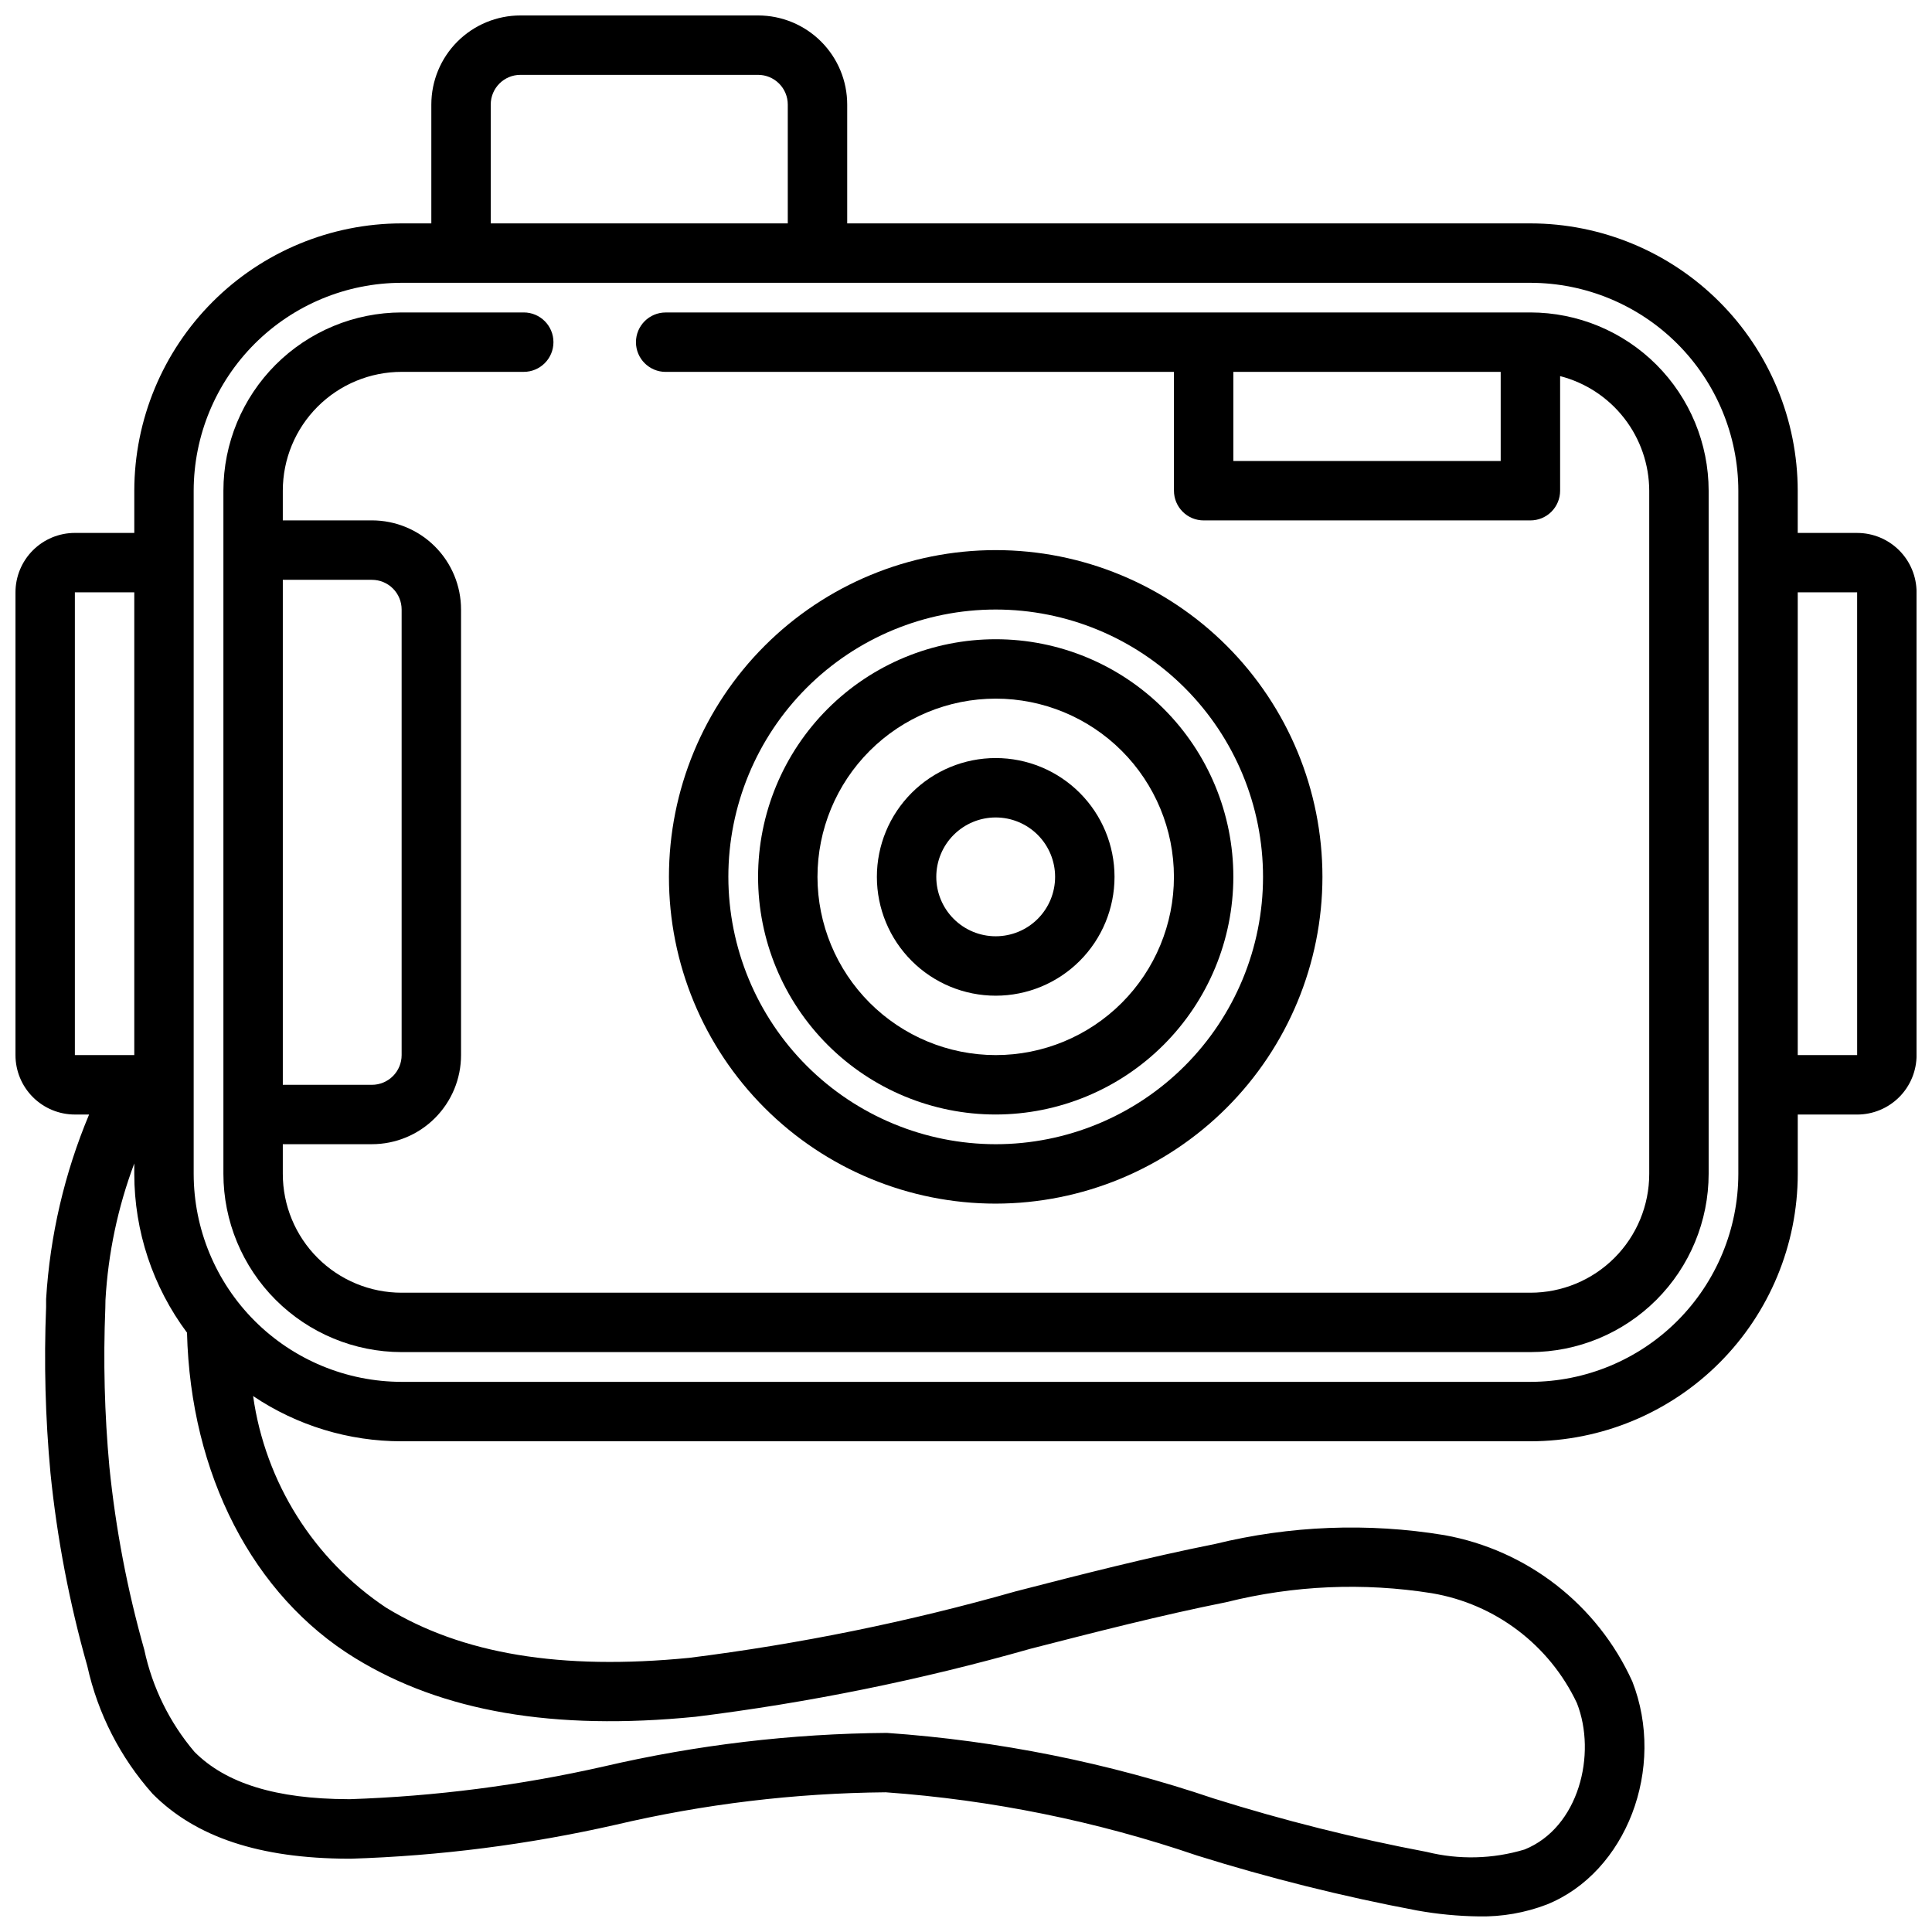 <?xml version="1.0" encoding="UTF-8"?>
<!-- Uploaded to: ICON Repo, www.iconrepo.com, Generator: ICON Repo Mixer Tools -->
<svg width="800px" height="800px" version="1.1" viewBox="144 144 512 512" xmlns="http://www.w3.org/2000/svg">
 <defs>
  <clipPath id="a">
   <path d="m148.09 148.09h503.81v503.81h-503.81z"/>
  </clipPath>
 </defs>
 <g clip-path="url(#a)">
  <path d="m636.16 285.23h-15.746v-11.184c-0.02-18.785-7.492-36.793-20.773-50.074s-31.289-20.754-50.074-20.773h-181.05v-31.488c0-6.266-2.488-12.27-6.918-16.699-4.43-4.43-10.438-6.918-16.699-6.918h-62.977c-6.262 0-12.27 2.488-16.699 6.918-4.43 4.43-6.918 10.434-6.918 16.699v31.488h-7.871c-18.785 0.02-36.793 7.492-50.074 20.773s-20.754 31.289-20.773 50.074v11.188l-15.746-0.004c-4.172 0-8.18 1.66-11.133 4.613-2.949 2.953-4.609 6.957-4.609 11.133v122.64c0 4.176 1.66 8.18 4.609 11.133 2.953 2.953 6.961 4.613 11.133 4.613h3.766c-6.516 15.547-10.363 32.082-11.391 48.906v2.098c-0.59 14.68-0.207 29.387 1.156 44.02 1.75 17.309 5.019 34.43 9.77 51.168 2.785 12.578 8.746 24.23 17.316 33.848 11.414 11.477 28.34 17.098 51.836 17.176h0.621l0.004 0.004c23.625-0.746 47.121-3.754 70.172-8.984 23.484-5.516 47.512-8.406 71.633-8.621 28.113 2.019 55.852 7.652 82.523 16.762 19.117 5.984 38.57 10.844 58.254 14.555 5.422 0.977 10.918 1.504 16.43 1.574 6.141 0.117 12.242-0.953 17.98-3.148 21.09-8.5 31.676-36.141 22.648-59.168l-0.004 0.004c-9.234-20.316-27.863-34.797-49.828-38.738-20.203-3.324-40.867-2.519-60.75 2.359-17.805 3.543-35.621 8.117-52.836 12.555-28.34 8.062-57.254 13.949-86.488 17.613-34.008 3.344-60.223-1.016-80.293-13.273h-0.004c-19.227-12.812-32.062-33.227-35.281-56.105 11.633 7.828 25.34 12 39.359 11.988h299.14c18.785-0.02 36.793-7.488 50.074-20.773 13.281-13.281 20.754-31.289 20.773-50.074v-15.742h15.746c4.176 0 8.18-1.66 11.133-4.613s4.609-6.957 4.609-11.133v-122.64c0-4.176-1.656-8.18-4.609-11.133s-6.957-4.613-11.133-4.613zm-362.11-113.52c0-4.348 3.523-7.875 7.871-7.875h62.977c2.086 0 4.09 0.832 5.566 2.309 1.477 1.477 2.305 3.477 2.305 5.566v31.488h-78.719zm-110.21 251.9v-122.64h15.746v122.64zm74.336 159.85c23.113 14.168 52.586 19.215 90.039 15.508l0.004 0.004c30.043-3.727 59.754-9.754 88.875-18.035 17.012-4.367 34.637-8.902 51.957-12.359h-0.004c17.781-4.445 36.273-5.246 54.375-2.363 16.816 2.828 31.188 13.707 38.477 29.129 5.312 13.531 0.512 33-13.871 38.793-8.422 2.539-17.375 2.762-25.914 0.645-19.09-3.613-37.949-8.348-56.48-14.168-28.004-9.477-57.105-15.312-86.594-17.375-25.273 0.191-50.449 3.176-75.066 8.902-22.074 5.004-44.57 7.902-67.188 8.66h-0.52c-19.082-0.062-32.395-4.164-40.723-12.531-6.606-7.781-11.176-17.082-13.305-27.066-4.496-15.852-7.59-32.066-9.25-48.457-1.289-14-1.648-28.07-1.078-42.117l0.039-2.109c0.703-12.383 3.277-24.586 7.637-36.195v2.777c0.004 15.164 4.906 29.918 13.973 42.07 0.93 37.484 17.406 69.625 44.617 86.293zm366.5-128.36c-0.02 14.609-5.832 28.613-16.16 38.945-10.332 10.328-24.336 16.141-38.945 16.16h-299.14c-14.609-0.02-28.613-5.832-38.945-16.16-10.328-10.332-16.141-24.336-16.16-38.945v-181.05c0.02-14.609 5.832-28.613 16.16-38.945 10.332-10.328 24.336-16.141 38.945-16.16h299.14c14.609 0.02 28.613 5.832 38.945 16.16 10.328 10.332 16.141 24.336 16.16 38.945zm15.742-31.488v-122.64h15.742l0.004 122.64z"/>
 </g>
 <path d="m549.57 226.81h-229.16c-4.348 0-7.875 3.527-7.875 7.875s3.527 7.871 7.875 7.871h134.7v31.488c0 2.086 0.832 4.09 2.309 5.566 1.473 1.477 3.477 2.305 5.566 2.305h86.59c2.09 0 4.09-0.828 5.566-2.305 1.477-1.477 2.305-3.481 2.305-5.566v-30.371c6.742 1.738 12.715 5.664 16.988 11.16 4.273 5.492 6.602 12.25 6.629 19.211v181.05c0 8.352-3.316 16.363-9.223 22.266-5.906 5.906-13.914 9.223-22.266 9.223h-299.14c-8.352 0-16.359-3.316-22.266-9.223-5.906-5.902-9.223-13.914-9.223-22.266v-7.871h23.617c6.262 0 12.27-2.488 16.699-6.918 4.43-4.426 6.918-10.434 6.918-16.699v-118.08c0-6.266-2.488-12.27-6.918-16.699-4.43-4.43-10.438-6.918-16.699-6.918h-23.617v-7.871c0-8.352 3.316-16.359 9.223-22.266s13.914-9.223 22.266-9.223h32.363c4.348 0 7.871-3.523 7.871-7.871s-3.523-7.875-7.871-7.875h-32.363c-12.523 0.016-24.527 4.996-33.383 13.848-8.855 8.855-13.836 20.863-13.848 33.387v181.05c0.012 12.523 4.992 24.531 13.848 33.387s20.859 13.836 33.383 13.848h299.14c12.523-0.012 24.531-4.992 33.387-13.848 8.852-8.855 13.832-20.863 13.848-33.387v-181.05c-0.016-12.523-4.996-24.531-13.848-33.387-8.855-8.852-20.863-13.832-33.387-13.848zm-7.871 39.359-70.848 0.004v-23.617h70.848zm-322.75 31.492h23.617c2.086 0 4.09 0.828 5.566 2.305s2.305 3.477 2.305 5.566v118.08c0 2.09-0.828 4.09-2.305 5.566-1.477 1.477-3.481 2.309-5.566 2.309h-23.617z"/>
 <path d="m494.46 376.38c0-22.965-9.121-44.992-25.359-61.23-16.242-16.238-38.266-25.363-61.23-25.363s-44.992 9.125-61.23 25.363c-16.238 16.238-25.363 38.266-25.363 61.23 0 22.965 9.125 44.992 25.363 61.23s38.266 25.363 61.23 25.363c22.957-0.027 44.965-9.16 61.199-25.395 16.234-16.234 25.367-38.242 25.391-61.199zm-157.44 0c0-18.789 7.465-36.812 20.75-50.098 13.285-13.285 31.309-20.75 50.098-20.75 18.789 0 36.809 7.465 50.098 20.75 13.285 13.285 20.75 31.309 20.75 50.098 0 18.789-7.465 36.809-20.75 50.098-13.289 13.285-31.309 20.75-50.098 20.75-18.785-0.02-36.793-7.492-50.074-20.773s-20.754-31.289-20.773-50.074z"/>
 <path d="m470.85 376.38c0-16.703-6.637-32.723-18.445-44.531-11.812-11.809-27.828-18.445-44.531-18.445s-32.723 6.637-44.531 18.445c-11.809 11.809-18.445 27.828-18.445 44.531 0 16.703 6.637 32.719 18.445 44.531 11.809 11.809 27.828 18.445 44.531 18.445 16.695-0.02 32.703-6.66 44.508-18.465 11.809-11.809 18.449-27.816 18.469-44.512zm-110.21 0c0-12.527 4.977-24.539 13.836-33.398s20.871-13.836 33.398-13.836 24.539 4.977 33.398 13.836c8.855 8.859 13.832 20.871 13.832 33.398 0 12.527-4.977 24.539-13.832 33.398-8.859 8.855-20.871 13.832-33.398 13.832-12.523-0.012-24.531-4.992-33.387-13.848-8.852-8.855-13.832-20.859-13.848-33.383z"/>
 <path d="m439.36 376.38c0-8.352-3.316-16.359-9.223-22.266s-13.914-9.223-22.266-9.223c-8.352 0-16.359 3.316-22.266 9.223s-9.223 13.914-9.223 22.266c0 8.352 3.316 16.359 9.223 22.266s13.914 9.223 22.266 9.223c8.352 0 16.359-3.316 22.266-9.223s9.223-13.914 9.223-22.266zm-47.23 0h-0.004c0-4.176 1.66-8.18 4.613-11.133s6.957-4.613 11.133-4.613c4.176 0 8.18 1.66 11.133 4.613s4.609 6.957 4.609 11.133c0 4.176-1.656 8.18-4.609 11.133s-6.957 4.609-11.133 4.609c-4.176 0-8.18-1.656-11.133-4.609s-4.613-6.957-4.613-11.133z"/>
</svg>